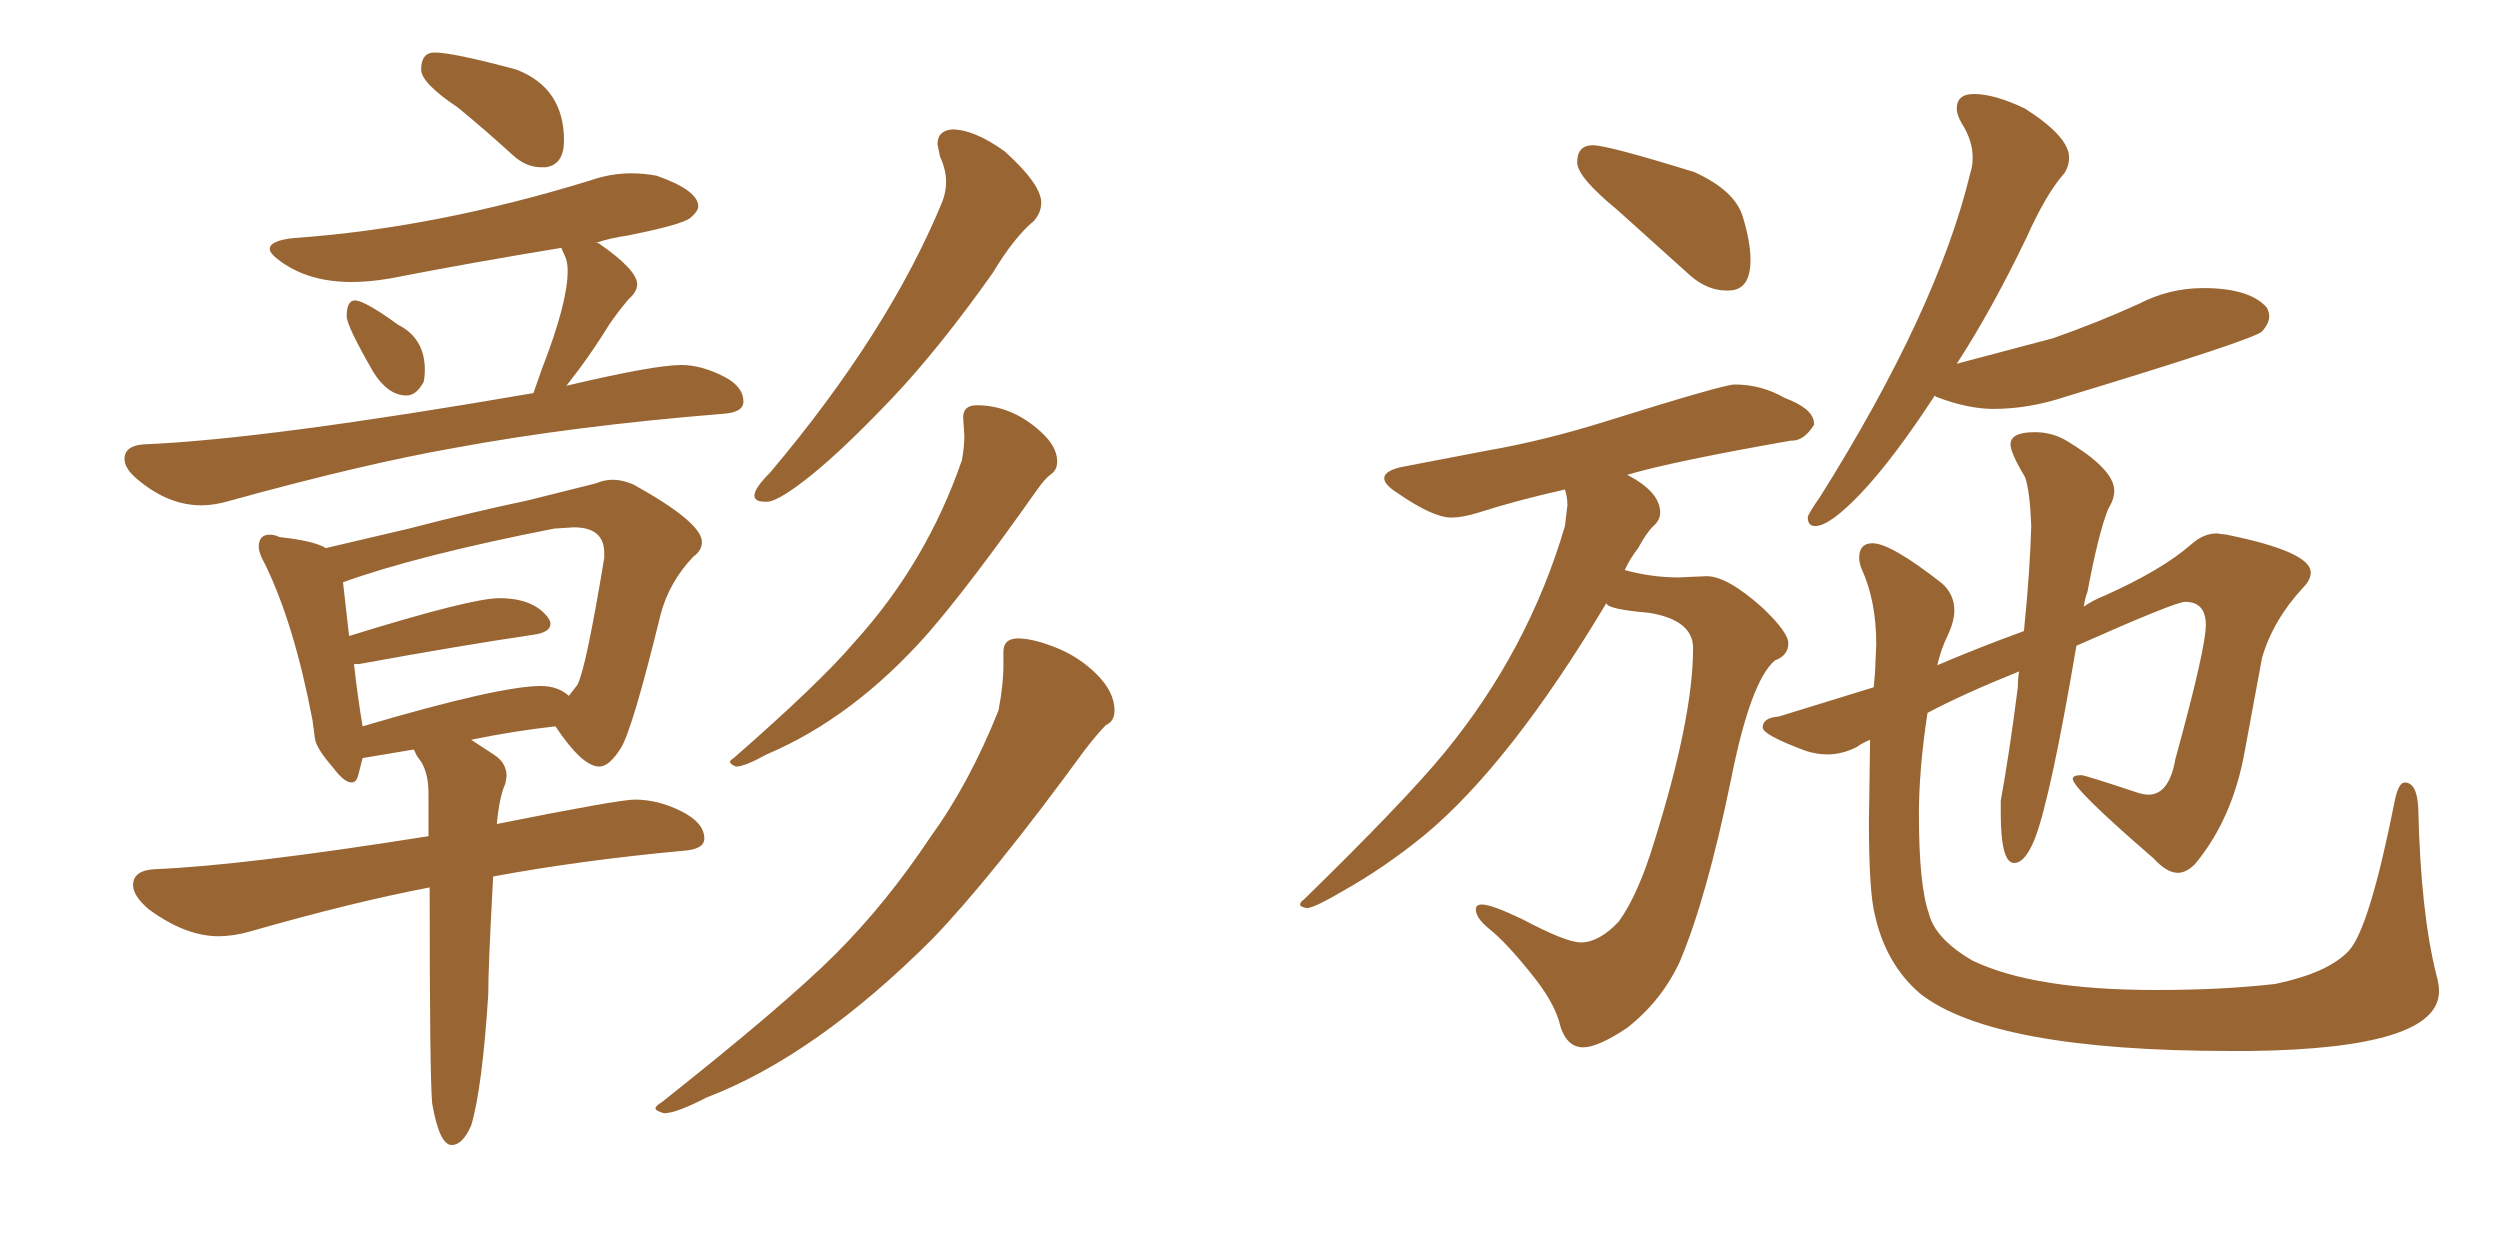<svg xmlns="http://www.w3.org/2000/svg" xmlns:xlink="http://www.w3.org/1999/xlink" width="300" height="150"><path fill="#996633" padding="10" d="M65.48 20.07L65.48 20.07L64.89 20.07Q63.13 20.07 61.52 18.60L61.52 18.60Q58.15 15.53 54.93 12.89L54.93 12.89Q50.54 9.96 50.54 8.35L50.54 8.35Q50.54 6.30 52.15 6.30L52.15 6.30Q54.35 6.30 61.96 8.35L61.96 8.35Q67.68 10.55 67.68 16.85L67.68 16.85Q67.68 19.78 65.48 20.07ZM48.78 47.46L48.78 47.46Q46.58 47.46 44.82 44.68L44.82 44.68Q41.60 39.11 41.60 37.94L41.60 37.94Q41.60 36.04 42.63 36.04L42.63 36.04Q43.95 36.18 47.75 38.96L47.75 38.96Q50.98 40.58 50.98 44.38L50.98 44.38Q50.98 45.26 50.83 45.85L50.83 45.85Q49.95 47.46 48.78 47.46ZM24.17 60.64L24.17 60.64Q20.21 60.64 16.55 57.57L16.55 57.57Q14.94 56.25 14.94 55.08L14.94 55.08Q14.94 53.47 17.29 53.32L17.29 53.32Q31.79 52.73 64.01 47.17L64.01 47.17L65.04 44.24Q68.12 36.33 68.12 32.52L68.12 32.52Q68.12 31.35 67.75 30.62Q67.38 29.88 67.38 29.74L67.38 29.74Q56.69 31.49 46.88 33.40L46.88 33.40Q44.38 33.84 42.19 33.84L42.19 33.84Q37.21 33.84 33.84 31.49L33.84 31.49Q32.37 30.47 32.37 29.88L32.37 29.88Q32.37 28.86 35.30 28.56L35.30 28.56Q52.15 27.39 70.75 21.68L70.75 21.68Q73.24 20.80 75.73 20.80L75.73 20.80Q77.34 20.80 78.81 21.09L78.81 21.09Q83.79 22.85 83.79 24.76L83.79 24.76Q83.79 25.34 82.84 26.15Q81.88 26.95 75.29 28.27L75.29 28.27Q73.24 28.56 71.48 29.15L71.48 29.15L71.78 29.15Q76.46 32.37 76.46 34.13L76.46 34.13Q76.46 35.01 75.44 35.89L75.44 35.89Q73.97 37.65 73.10 38.96L73.10 38.96Q71.19 42.04 69.43 44.38L69.43 44.38L67.97 46.29Q78.52 43.80 81.74 43.80L81.74 43.80Q84.23 43.80 87.01 45.26L87.01 45.26Q89.21 46.44 89.21 48.19L89.21 48.19Q89.21 49.51 86.72 49.66L86.72 49.66Q68.70 51.12 54.49 53.76L54.49 53.76Q43.65 55.66 27.69 60.06L27.69 60.06Q25.78 60.64 24.17 60.64ZM54.20 137.40L54.20 137.40Q52.73 137.40 51.86 132.42L51.86 132.42Q51.56 129.20 51.56 106.49L51.56 106.49Q42.33 108.25 30.03 111.77L30.03 111.77Q27.98 112.35 26.22 112.35L26.22 112.35Q22.27 112.35 17.87 109.13L17.87 109.13Q15.97 107.52 15.97 106.20L15.97 106.20Q15.97 104.44 18.60 104.30L18.60 104.30Q29.30 103.86 51.42 100.34L51.42 100.34L51.42 95.21Q51.42 92.87 50.54 91.41L50.54 91.41Q49.95 90.67 49.80 90.23L49.80 90.23L49.66 89.94L43.51 90.97Q43.21 92.14 42.99 93.02Q42.77 93.90 42.19 93.90L42.19 93.90Q41.31 93.90 39.99 92.14L39.99 92.14Q37.94 89.79 37.79 88.62Q37.65 87.45 37.50 86.43L37.50 86.43Q35.30 74.85 31.79 67.68L31.79 67.68Q31.05 66.36 31.05 65.63L31.05 65.63Q31.05 64.16 32.37 64.16L32.37 64.16Q32.96 64.16 33.54 64.45L33.54 64.45Q37.65 64.89 39.11 65.77L39.11 65.77L49.07 63.43Q56.98 61.38 63.28 60.06L63.28 60.06L71.48 58.01Q72.51 57.57 73.54 57.57L73.54 57.57Q74.71 57.57 76.03 58.15L76.03 58.15Q84.23 62.70 84.23 65.04L84.23 65.04Q84.23 66.06 83.20 66.80L83.20 66.80Q80.27 69.87 79.25 73.83L79.25 73.83Q75.88 87.60 74.49 89.79Q73.10 91.99 71.92 91.99L71.92 91.99Q69.87 91.99 66.65 87.16L66.65 87.16Q61.52 87.74 56.54 88.77L56.54 88.77Q57.86 89.65 59.33 90.60Q60.79 91.55 60.79 93.16L60.79 93.16L60.64 94.04Q59.91 95.65 59.62 98.88L59.62 98.88Q74.27 95.95 76.17 95.95L76.17 95.95Q78.96 95.95 81.74 97.34Q84.52 98.73 84.52 100.63L84.52 100.63Q84.52 101.95 81.88 102.10L81.88 102.10Q69.43 103.27 59.18 105.18L59.18 105.18Q58.59 115.87 58.59 119.38L58.59 119.38Q57.86 130.66 56.54 135.06L56.54 135.06Q55.52 137.40 54.20 137.40ZM43.51 87.16L43.51 87.16Q59.91 82.32 64.89 82.32L64.89 82.32Q66.94 82.32 68.26 83.50L68.26 83.50L69.29 82.18Q70.31 80.27 72.51 66.94L72.51 66.94L72.51 66.36Q72.51 63.28 68.85 63.28L68.85 63.28L66.50 63.43Q50.10 66.65 41.16 69.87L41.16 69.87L41.89 76.32Q56.54 71.78 59.91 71.78L59.91 71.78Q64.01 71.78 65.77 74.12L65.77 74.12Q66.06 74.56 66.06 74.85L66.06 74.85Q66.06 75.88 64.01 76.17L64.01 76.17Q55.08 77.49 43.07 79.69L43.07 79.69L42.48 79.69Q42.92 83.64 43.51 87.16ZM92.14 60.21L92.14 60.21L91.85 60.21Q90.53 60.21 90.53 59.47L90.53 59.47Q90.53 58.59 92.43 56.69L92.43 56.69Q106.64 39.84 113.09 24.17L113.09 24.17Q113.53 23.00 113.53 21.83L113.53 21.83Q113.53 20.36 112.79 18.75L112.79 18.75L112.50 17.29Q112.50 15.67 114.26 15.53L114.26 15.53Q116.89 15.53 120.56 18.16L120.56 18.16Q124.95 22.12 124.95 24.32L124.95 24.32Q124.95 25.49 124.07 26.51L124.07 26.51Q121.73 28.42 119.09 32.81L119.09 32.81Q112.65 41.89 107.01 47.83Q101.37 53.76 97.49 56.91Q93.60 60.06 92.14 60.21ZM88.33 91.99L88.33 91.99Q87.60 91.70 87.60 91.41L87.60 91.41Q87.60 91.26 88.04 90.97L88.04 90.97Q98.44 81.88 102.54 77.05L102.54 77.05Q111.18 67.53 115.43 55.22L115.43 55.22Q115.72 53.61 115.72 52.29L115.72 52.29L115.58 50.10Q115.58 48.63 117.19 48.63L117.19 48.63Q121.44 48.63 124.95 51.86L124.95 51.86Q126.86 53.61 126.86 55.37L126.86 55.37Q126.86 56.40 126.12 56.91Q125.39 57.42 124.37 58.89L124.37 58.89Q116.31 70.31 111.33 76.03L111.33 76.03Q102.39 86.13 91.99 90.53L91.99 90.53Q89.36 91.99 88.33 91.99ZM79.69 133.59L79.69 133.59Q78.66 133.30 78.66 133.01L78.66 133.01Q78.66 132.71 79.39 132.28L79.39 132.28Q94.19 120.56 100.27 114.48Q106.35 108.40 111.62 100.49L111.62 100.49Q116.31 94.04 119.82 85.25L119.82 85.25Q120.41 82.18 120.41 79.83L120.41 79.83L120.41 78.22Q120.41 76.61 122.17 76.61L122.17 76.61Q123.93 76.61 126.71 77.71Q129.49 78.81 131.62 80.93Q133.74 83.06 133.74 85.25L133.74 85.25Q133.74 86.57 132.71 87.01L132.71 87.01Q131.69 88.04 130.22 89.94L130.22 89.94Q119.09 105.18 111.91 112.65L111.91 112.65Q97.85 126.71 84.81 131.69L84.81 131.69Q81.15 133.59 79.69 133.59ZM207.42 34.86L207.42 34.86L207.13 34.86Q204.93 34.86 202.88 33.11L202.88 33.11L194.09 25.20Q189.26 21.24 189.26 19.48L189.26 19.48Q189.26 17.43 191.16 17.43L191.16 17.43Q192.92 17.43 203.32 20.65L203.32 20.65Q208.15 22.85 209.11 25.93Q210.06 29.00 210.06 31.20L210.06 31.20Q210.06 34.86 207.42 34.86ZM189.99 125.68L189.99 125.68Q187.79 125.68 187.06 122.46L187.06 122.46Q186.33 120.12 184.13 117.33L184.13 117.33Q180.91 113.23 178.71 111.47L178.71 111.47Q177.10 110.16 177.10 109.13L177.10 109.13Q177.10 108.54 177.83 108.54L177.83 108.54Q179.00 108.54 182.67 110.30L182.67 110.30Q187.94 113.09 189.70 113.09L189.70 113.09Q191.89 113.09 194.24 110.60L194.24 110.60Q196.58 107.37 198.49 101.07L198.49 101.07Q203.17 86.13 203.17 77.78L203.17 77.78Q203.17 74.41 197.90 73.54L197.90 73.54Q192.77 73.10 192.77 72.36L192.77 72.36Q181.20 91.70 170.95 100.20L170.95 100.20Q166.11 104.15 161.13 106.93L161.13 106.93Q157.91 108.84 156.88 108.98L156.88 108.98Q156.01 108.84 156.01 108.54L156.01 108.54Q156.01 108.25 156.45 107.96L156.45 107.96Q168.46 96.24 173.29 90.38L173.29 90.38Q183.40 78.08 187.79 63.13L187.79 63.13L188.09 60.64Q188.09 59.62 187.79 58.74L187.79 58.74Q181.93 60.06 177.39 61.52L177.39 61.52Q175.49 62.11 174.17 62.11L174.17 62.11Q171.97 62.11 167.72 59.18L167.72 59.18Q166.11 58.15 166.11 57.42L166.11 57.42Q166.11 56.40 168.60 55.96L168.60 55.96L178.56 54.05Q185.30 52.88 192.77 50.54L192.77 50.54Q206.84 46.14 208.15 46.14L208.15 46.14Q211.38 46.14 214.16 47.75L214.16 47.75Q217.68 49.07 217.68 50.83L217.68 50.83L217.68 50.98Q216.50 52.88 215.04 52.88L215.04 52.88L214.89 52.88Q200.68 55.37 195.26 56.98L195.26 56.98Q199.22 59.03 199.22 61.52L199.22 61.52Q199.22 62.40 198.41 63.13Q197.61 63.87 196.58 65.77L196.58 65.77Q195.56 67.09 194.97 68.41L194.97 68.41Q198.19 69.29 201.42 69.29L201.42 69.29L204.79 69.14Q207.28 69.14 211.52 72.95L211.52 72.95Q214.60 75.88 214.60 77.20L214.60 77.20Q214.60 78.66 212.99 79.25L212.99 79.25Q210.06 81.74 207.71 93.60L207.71 93.60Q204.79 107.81 201.56 115.43L201.56 115.43Q199.37 120.12 195.26 123.34L195.26 123.34Q191.75 125.68 189.99 125.68ZM217.82 63.13L217.82 63.13Q216.94 63.13 216.94 62.11L216.94 62.11L216.94 61.96Q217.38 61.08 218.41 59.62L218.41 59.62Q232.47 37.21 236.43 20.80L236.43 20.80Q236.72 19.92 236.72 18.90L236.72 18.90Q236.72 16.85 235.40 14.79L235.40 14.79Q234.81 13.77 234.81 13.04L234.81 13.04Q234.81 11.28 236.87 11.28L236.87 11.28Q239.36 11.28 243.02 13.04L243.02 13.04Q248.29 16.41 248.29 18.90L248.29 18.90Q248.29 19.92 247.71 20.80L247.71 20.80Q245.51 23.29 243.16 28.56L243.16 28.56Q238.92 37.35 234.81 43.65L234.81 43.65L246.39 40.58Q251.81 38.67 256.64 36.47L256.64 36.47Q260.30 34.57 264.40 34.57L264.40 34.57Q269.97 34.57 272.02 36.91L272.02 36.91Q272.31 37.50 272.31 37.94L272.31 37.94Q272.31 38.82 271.44 39.77Q270.56 40.72 247.85 47.61L247.85 47.61Q243.46 49.07 239.21 49.07L239.21 49.07Q236.13 49.07 232.32 47.61L232.32 47.61L232.18 47.46Q227.20 55.08 223.39 59.11Q219.58 63.13 217.82 63.13ZM269.97 126.12L269.97 126.12L267.77 126.12Q239.21 126.12 230.42 119.24L230.42 119.24Q226.32 115.72 225 109.86L225 109.86Q224.27 107.08 224.27 98.58L224.27 98.58L224.41 88.77Q223.39 89.21 222.80 89.65L222.80 89.65Q221.04 90.53 219.29 90.53L219.29 90.53Q217.97 90.53 216.65 90.09L216.65 90.09Q211.52 88.18 211.52 87.30L211.52 87.30Q211.52 86.13 213.43 85.99L213.43 85.99L224.85 82.47L225 80.71L225.15 77.34Q225.15 72.07 223.39 68.26L223.39 68.26Q223.10 67.53 223.10 66.94L223.10 66.94Q223.10 65.19 224.71 65.19L224.71 65.19Q226.90 65.19 233.06 70.02L233.06 70.02Q234.52 71.34 234.52 73.24L234.52 73.24Q234.52 74.56 233.72 76.25Q232.91 77.93 232.47 79.83L232.47 79.83Q237.60 77.64 242.87 75.73L242.87 75.73Q243.60 68.55 243.75 63.13L243.75 63.13Q243.60 59.03 243.02 57.28L243.02 57.28Q241.26 54.35 241.26 53.32L241.26 53.32Q241.26 51.86 244.19 51.86L244.19 51.86Q246.09 51.86 247.71 52.73L247.71 52.73Q253.71 56.25 253.71 58.89L253.71 58.89Q253.71 59.91 252.98 61.08L252.98 61.08Q251.81 64.01 250.49 71.04L250.49 71.04Q250.20 71.78 250.05 72.80L250.05 72.80Q251.07 72.07 252.54 71.48L252.54 71.48Q259.42 68.41 262.94 65.33L262.94 65.33Q264.40 64.01 266.02 64.01L266.02 64.01L267.19 64.16Q277.29 66.21 277.29 68.70L277.29 68.70Q277.29 69.58 276.42 70.46L276.42 70.46Q272.75 74.41 271.44 78.96L271.44 78.96L269.38 90.09Q267.92 98.29 263.38 103.71L263.38 103.71Q262.35 104.74 261.33 104.74L261.33 104.74Q260.01 104.74 258.40 102.98L258.40 102.98Q248.73 94.63 248.73 93.46L248.73 93.46Q248.73 93.02 249.76 93.02L249.76 93.02Q250.20 93.02 256.35 95.07L256.35 95.07Q257.23 95.36 257.81 95.36L257.81 95.36Q260.30 95.36 261.04 91.11L261.04 91.11Q264.70 77.78 264.70 75L264.70 75Q264.70 72.22 262.21 72.22L262.21 72.22Q261.04 72.22 249.17 77.49L249.17 77.49Q246.09 95.65 244.19 100.63L244.19 100.63Q243.02 103.56 241.70 103.56L241.70 103.56Q240.09 103.56 240.09 97.56L240.09 97.56L240.09 96.09Q241.11 90.53 242.14 82.47L242.14 82.47Q242.14 81.45 242.29 80.57L242.29 80.57Q235.40 83.35 231.30 85.55L231.30 85.55Q230.27 92.29 230.27 97.71L230.27 97.71Q230.27 106.20 231.45 109.57L231.45 109.57Q232.18 112.65 236.72 115.28L236.72 115.28Q244.04 118.80 258.69 118.80L258.69 118.80Q266.75 118.80 273.05 118.07L273.05 118.07Q279.35 116.75 281.84 114.11Q284.33 111.47 287.40 95.95L287.40 95.95Q287.84 93.90 288.57 93.90L288.57 93.90Q290.04 93.90 290.19 96.97L290.19 96.97Q290.48 109.57 292.38 117.04L292.38 117.04Q292.68 118.07 292.68 118.95L292.68 118.95Q292.68 125.83 269.97 126.12Z"/></svg>